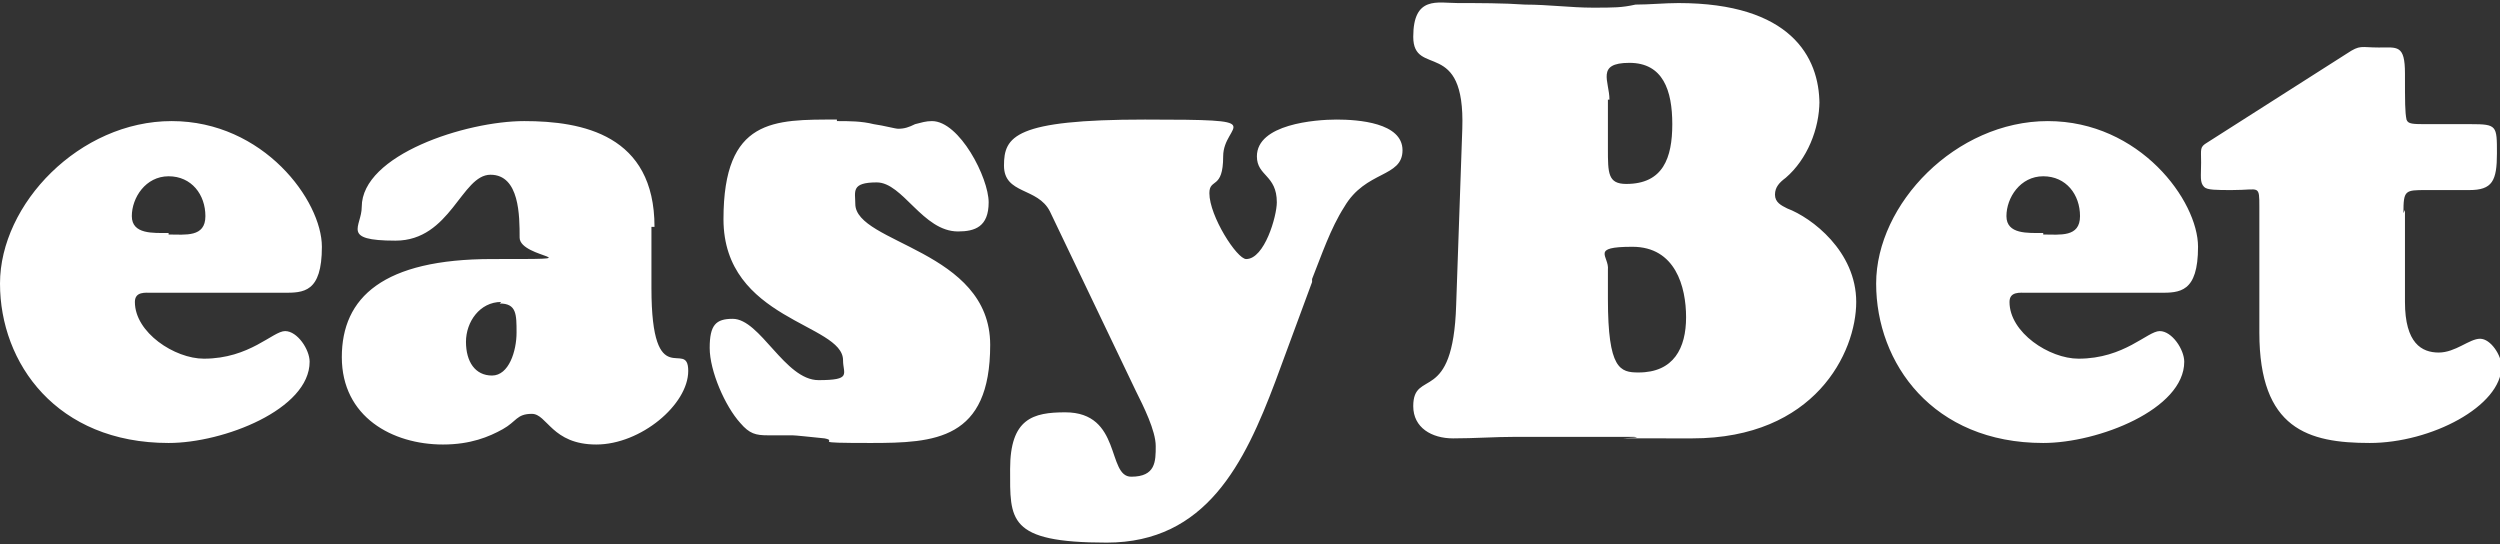 <?xml version="1.0" encoding="utf-8"?>
<svg xmlns="http://www.w3.org/2000/svg" version="1.1" viewBox="0 0 163.1 35.5">
  <rect x="0" y="0" width="163.1" height="35.5" fill="#333333" stroke="none"/>
  <defs>
    <style>
      .cls-1 {
        fill: #fff;
      }
    </style>
  </defs>
  <g>
    <g id="Layer_1">
      <path class="cls-1" d="M18.6,19.1h-8.7c-.4,0-1.1-.1-1.1.6,0,2,2.6,3.7,4.5,3.7,3,0,4.5-1.8,5.3-1.8s1.6,1.2,1.6,2c0,3.1-5.6,5.3-9.2,5.3C3.7,28.9,0,23.7,0,18.5S5.2,7.9,11.2,7.9s9.8,5.2,9.8,8.2-1.2,3-2.5,3ZM11,15.3c1.1,0,2.4.2,2.4-1.2s-.9-2.6-2.4-2.6-2.4,1.4-2.4,2.6,1.4,1.1,2.4,1.1ZM32.7,19.7c-1.4,0-2.3,1.3-2.3,2.6s.6,2.2,1.7,2.2,1.6-1.6,1.6-2.8,0-1.9-1.1-1.9ZM42.5,14.8v4c0,7,2.4,3.2,2.4,5.4s-3.1,4.8-6,4.8-3.2-2-4.2-2-1,.5-1.9,1c-.9.5-2.1,1-3.9,1-3.3,0-6.6-1.8-6.6-5.7s2.7-6.4,9.8-6.4,1.8,0,1.8-1.4,0-4.1-1.9-4.1-2.6,4.3-6.2,4.3-2.2-.9-2.2-2.2c0-3.4,6.8-5.6,10.6-5.6s8.5.9,8.5,6.9ZM54.6,7.9c.8,0,1.6,0,2.4.2.7.1,1.4.3,1.6.3.4,0,.7-.1,1.1-.3.4-.1.7-.2,1.1-.2,1.8,0,3.7,3.7,3.7,5.3s-.9,1.9-2,1.9c-2.3,0-3.6-3.2-5.3-3.2s-1.4.6-1.4,1.4c0,2.6,8.8,3,8.8,9.2s-3.6,6.4-7.8,6.4-2-.1-3-.3c-1-.1-1.9-.2-2.1-.2s-.5,0-.8,0c-.2,0-.5,0-.8,0-.8,0-1.2-.1-1.8-.8-1-1.1-2-3.4-2-4.9s.4-1.9,1.5-1.9c1.8,0,3.4,4,5.6,4s1.6-.4,1.6-1.3c0-2.4-7.8-2.6-7.8-9.2s3.3-6.5,7.4-6.5ZM85.6,18.4l-2.4,6.5c-2,5.3-4.5,10.5-11,10.5s-6.3-1.5-6.3-4.8,1.5-3.7,3.6-3.7c3.7,0,2.7,4.2,4.3,4.2s1.6-1,1.6-2-.8-2.6-1.3-3.6l-5.6-11.7c-.8-1.6-3-1.1-3-3s.7-3,9.2-3,5.1.2,5.1,2.4-.9,1.4-.9,2.4c0,1.5,1.8,4.3,2.4,4.3,1.2,0,2-2.8,2-3.7,0-1.8-1.3-1.7-1.3-3,0-2.1,3.8-2.4,5.2-2.4s4.3.2,4.3,2-2.4,1.3-3.8,3.7c-.9,1.4-1.5,3.2-2.1,4.7ZM118.7,6.6c0,1.8-.8,3.8-2.2,5-.4.3-.7.6-.7,1.1s.4.7.8.9c1.6.6,4.5,2.8,4.5,6.1s-2.7,8.9-10.7,8.9-2.6,0-3.8-.1c-1.2,0-2.4,0-3.6,0s-2.8,0-4.1,0c-1.4,0-2.7.1-4.1.1s-2.6-.7-2.6-2.1c0-2.5,2.6,0,2.8-6.6l.4-11.5c.2-6-3.2-3.3-3.2-6s1.6-2.2,2.9-2.2,3,0,4.4.1c1.5,0,3,.2,4.4.2s1.9,0,2.8-.2c.9,0,1.9-.1,2.8-.1,7.3,0,9.2,3.5,9.2,6.6ZM104.9,6.5v3.2c0,1.6,0,2.3,1.2,2.3,2.4,0,3-1.7,3-3.9s-.6-4-2.8-4-1.3,1.2-1.3,2.4ZM104.9,17.5v2c0,4.6.8,4.8,2,4.8,2.3,0,3.1-1.6,3.1-3.6s-.7-4.6-3.5-4.6-1.5.6-1.6,1.5ZM140.9,19.1h-8.7c-.4,0-1.1-.1-1.1.6,0,2,2.6,3.7,4.5,3.7,3,0,4.5-1.8,5.3-1.8s1.6,1.2,1.6,2c0,3.1-5.6,5.3-9.2,5.3-7.2,0-10.9-5.2-10.9-10.4s5.2-10.6,11.2-10.6,9.8,5.2,9.8,8.2-1.2,3-2.5,3ZM133.3,15.3c1.1,0,2.4.2,2.4-1.2s-.9-2.6-2.4-2.6-2.4,1.4-2.4,2.6,1.4,1.1,2.4,1.1ZM156.9,13.7v6c0,2.7,1.1,3.3,2.2,3.3s2-.9,2.7-.9,1.4,1.1,1.4,1.8c0,2.6-4.6,5-8.6,5s-7.2-.9-7.2-7.2v-8.2c0-.7,0-1-.2-1.1s-.6,0-1.6,0-1.6,0-1.8-.2c-.3-.3-.2-.7-.2-1.6s-.1-1,.4-1.3l9.1-5.8c.9-.6.9-.4,2.1-.4s1.7-.2,1.7,1.7,0,2.5.1,3c.1.3.4.3,1.4.3h2.8c1.7,0,1.7.1,1.7,1.9s-.3,2.4-1.8,2.4h-2.8c-1.4,0-1.5,0-1.5,1.5Z"/>
    </g>
  </g>
</svg>
